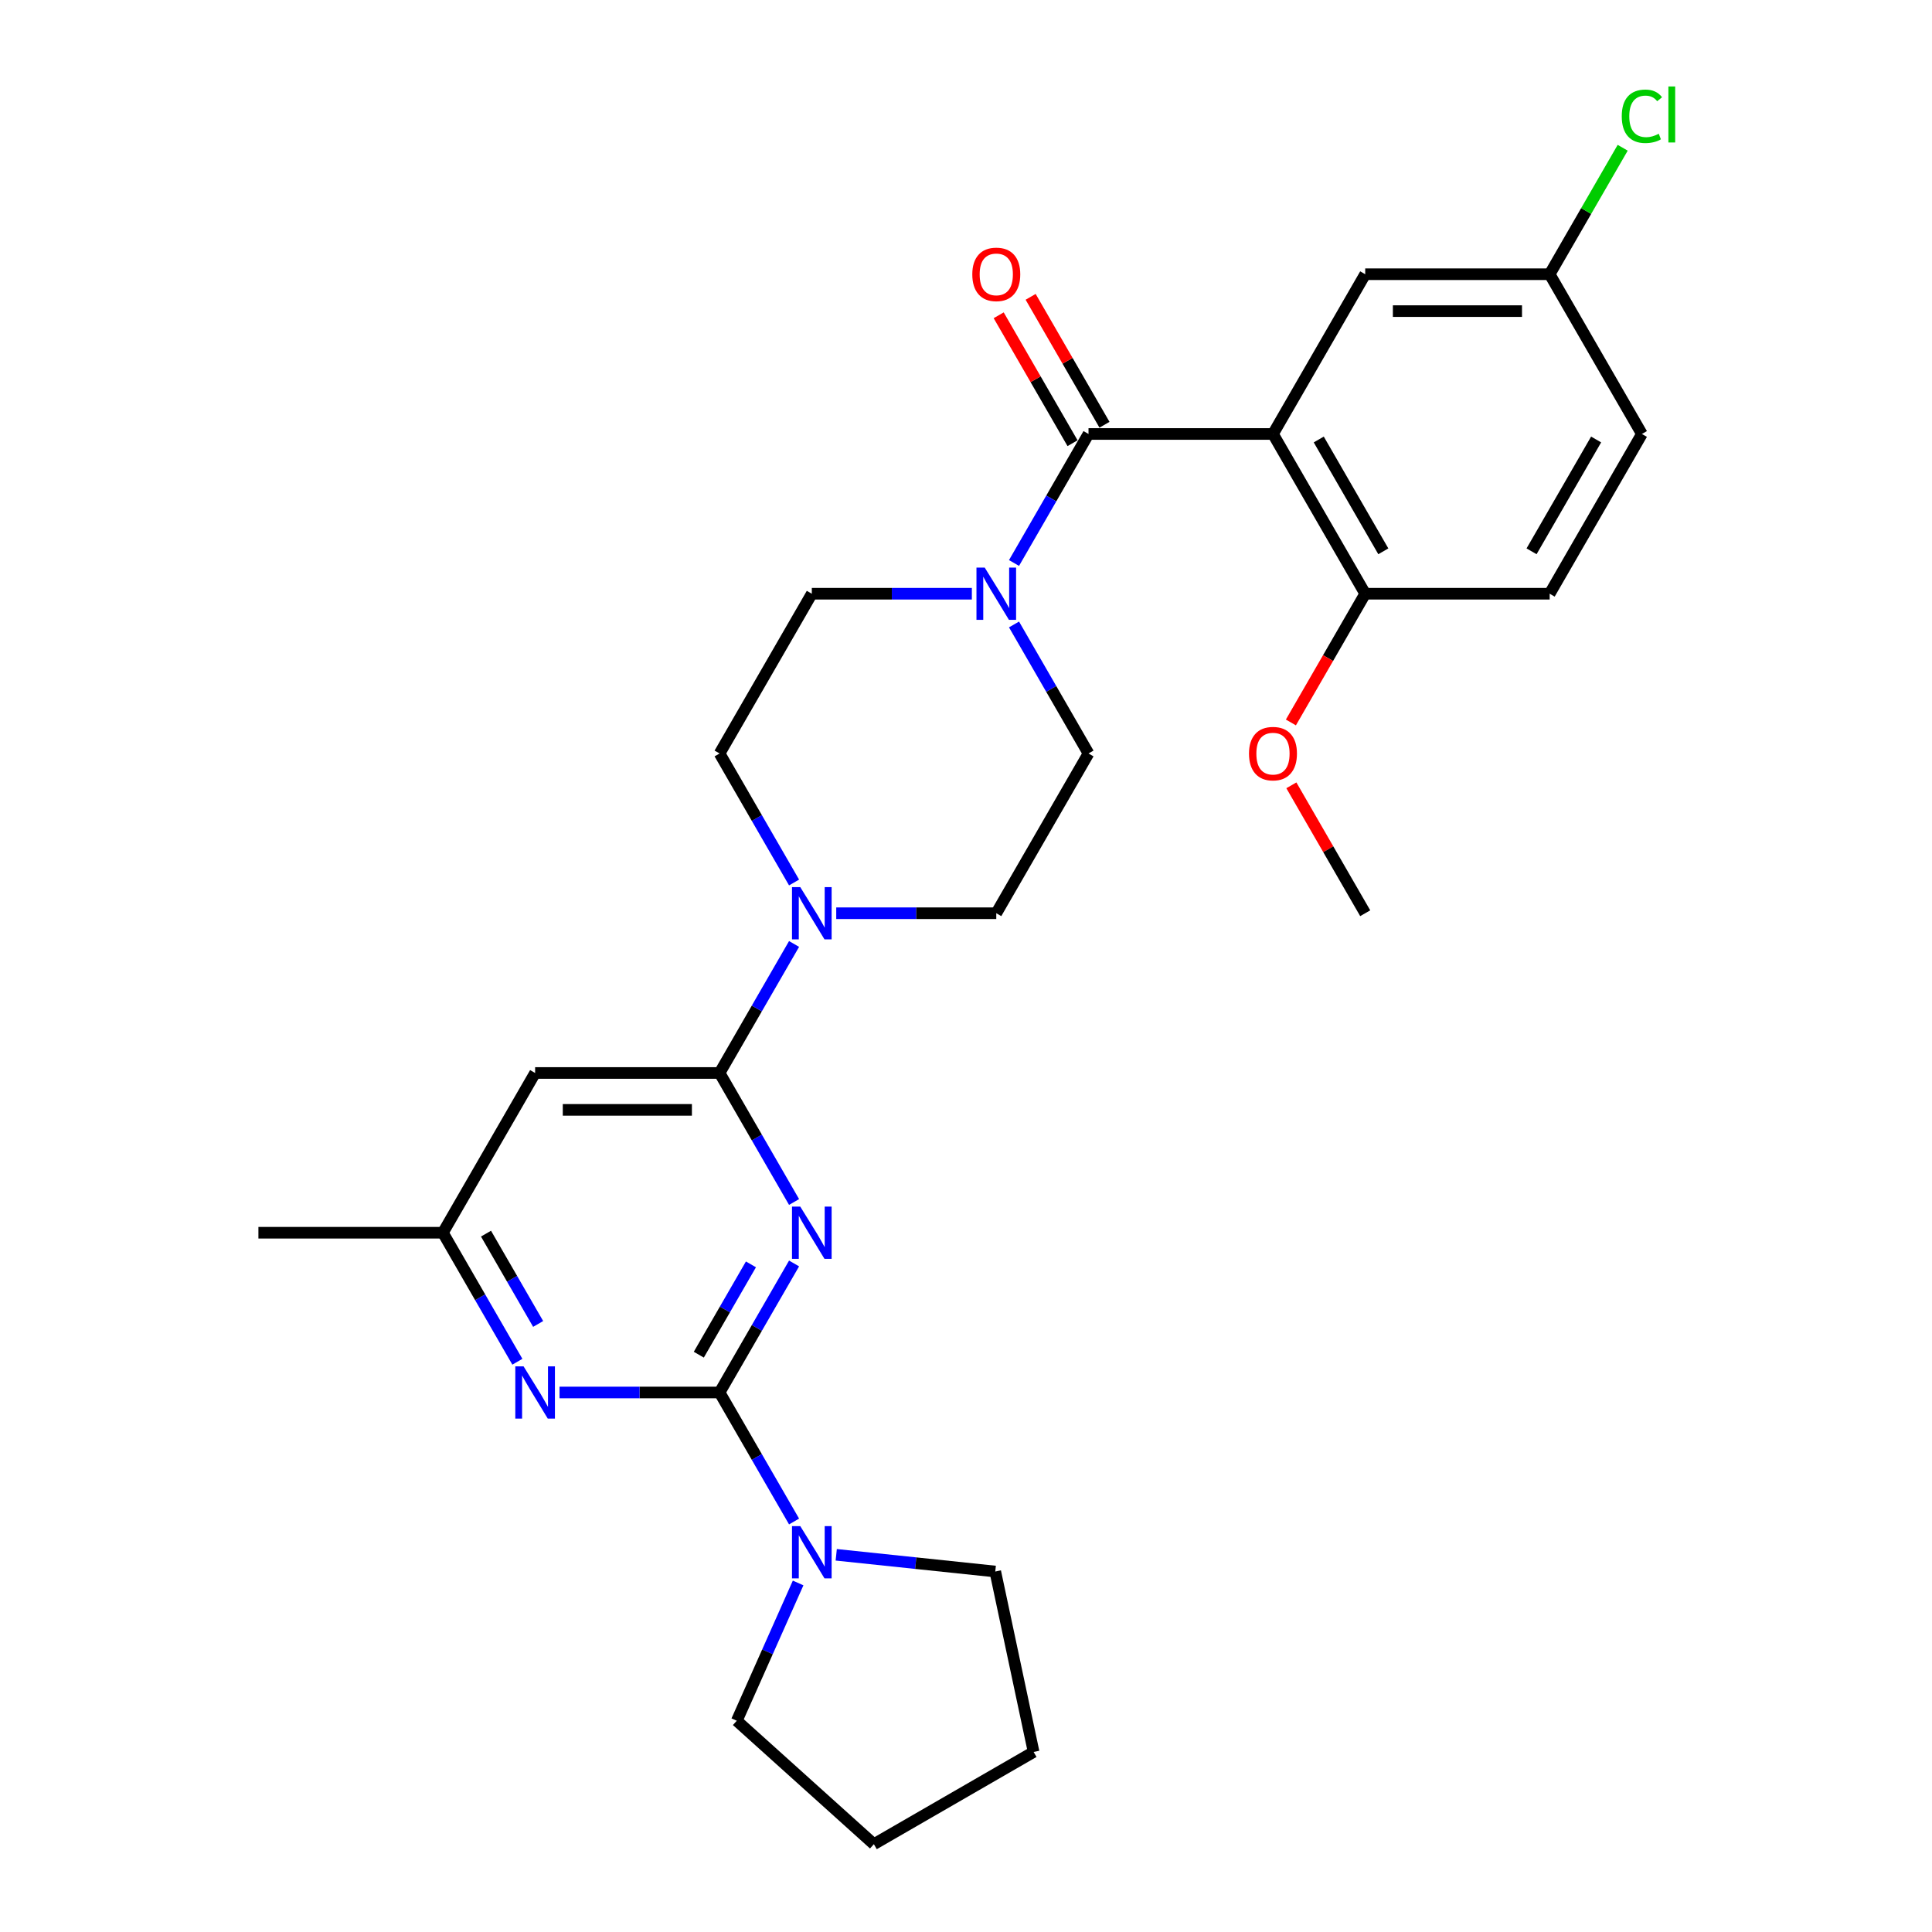<?xml version='1.0' encoding='iso-8859-1'?>
<svg version='1.1' baseProfile='full'
              xmlns='http://www.w3.org/2000/svg'
                      xmlns:rdkit='http://www.rdkit.org/xml'
                      xmlns:xlink='http://www.w3.org/1999/xlink'
                  xml:space='preserve'
width='1000px' height='1000px' viewBox='0 0 1000 1000'>
<!-- END OF HEADER -->
<rect style='opacity:1.0;fill:#FFFFFF;stroke:none' width='1000' height='1000' x='0' y='0'> </rect>
<path class='bond-0' d='M 411.009,653.967 L 391.731,687.357' style='fill:none;fill-rule:evenodd;stroke:#0000FF;stroke-width:6px;stroke-linecap:butt;stroke-linejoin:miter;stroke-opacity:1' />
<path class='bond-0' d='M 391.731,687.357 L 372.454,720.747' style='fill:none;fill-rule:evenodd;stroke:#000000;stroke-width:6px;stroke-linecap:butt;stroke-linejoin:miter;stroke-opacity:1' />
<path class='bond-0' d='M 388.688,654.436 L 375.194,677.809' style='fill:none;fill-rule:evenodd;stroke:#0000FF;stroke-width:6px;stroke-linecap:butt;stroke-linejoin:miter;stroke-opacity:1' />
<path class='bond-0' d='M 375.194,677.809 L 361.7,701.182' style='fill:none;fill-rule:evenodd;stroke:#000000;stroke-width:6px;stroke-linecap:butt;stroke-linejoin:miter;stroke-opacity:1' />
<path class='bond-2' d='M 411.009,622.153 L 391.731,588.763' style='fill:none;fill-rule:evenodd;stroke:#0000FF;stroke-width:6px;stroke-linecap:butt;stroke-linejoin:miter;stroke-opacity:1' />
<path class='bond-2' d='M 391.731,588.763 L 372.454,555.373' style='fill:none;fill-rule:evenodd;stroke:#000000;stroke-width:6px;stroke-linecap:butt;stroke-linejoin:miter;stroke-opacity:1' />
<path class='bond-5' d='M 372.454,720.747 L 331.035,720.747' style='fill:none;fill-rule:evenodd;stroke:#000000;stroke-width:6px;stroke-linecap:butt;stroke-linejoin:miter;stroke-opacity:1' />
<path class='bond-5' d='M 331.035,720.747 L 289.616,720.747' style='fill:none;fill-rule:evenodd;stroke:#0000FF;stroke-width:6px;stroke-linecap:butt;stroke-linejoin:miter;stroke-opacity:1' />
<path class='bond-7' d='M 372.454,720.747 L 391.731,754.137' style='fill:none;fill-rule:evenodd;stroke:#000000;stroke-width:6px;stroke-linecap:butt;stroke-linejoin:miter;stroke-opacity:1' />
<path class='bond-7' d='M 391.731,754.137 L 411.009,787.527' style='fill:none;fill-rule:evenodd;stroke:#0000FF;stroke-width:6px;stroke-linecap:butt;stroke-linejoin:miter;stroke-opacity:1' />
<path class='bond-1' d='M 658.889,224.625 L 563.411,224.625' style='fill:none;fill-rule:evenodd;stroke:#000000;stroke-width:6px;stroke-linecap:butt;stroke-linejoin:miter;stroke-opacity:1' />
<path class='bond-9' d='M 658.889,224.625 L 706.629,307.312' style='fill:none;fill-rule:evenodd;stroke:#000000;stroke-width:6px;stroke-linecap:butt;stroke-linejoin:miter;stroke-opacity:1' />
<path class='bond-9' d='M 682.588,227.48 L 716.005,285.361' style='fill:none;fill-rule:evenodd;stroke:#000000;stroke-width:6px;stroke-linecap:butt;stroke-linejoin:miter;stroke-opacity:1' />
<path class='bond-11' d='M 658.889,224.625 L 706.629,141.938' style='fill:none;fill-rule:evenodd;stroke:#000000;stroke-width:6px;stroke-linecap:butt;stroke-linejoin:miter;stroke-opacity:1' />
<path class='bond-6' d='M 372.454,555.373 L 391.731,521.983' style='fill:none;fill-rule:evenodd;stroke:#000000;stroke-width:6px;stroke-linecap:butt;stroke-linejoin:miter;stroke-opacity:1' />
<path class='bond-6' d='M 391.731,521.983 L 411.009,488.593' style='fill:none;fill-rule:evenodd;stroke:#0000FF;stroke-width:6px;stroke-linecap:butt;stroke-linejoin:miter;stroke-opacity:1' />
<path class='bond-8' d='M 372.454,555.373 L 276.975,555.373' style='fill:none;fill-rule:evenodd;stroke:#000000;stroke-width:6px;stroke-linecap:butt;stroke-linejoin:miter;stroke-opacity:1' />
<path class='bond-8' d='M 358.132,574.469 L 291.297,574.469' style='fill:none;fill-rule:evenodd;stroke:#000000;stroke-width:6px;stroke-linecap:butt;stroke-linejoin:miter;stroke-opacity:1' />
<path class='bond-3' d='M 563.411,224.625 L 544.133,258.015' style='fill:none;fill-rule:evenodd;stroke:#000000;stroke-width:6px;stroke-linecap:butt;stroke-linejoin:miter;stroke-opacity:1' />
<path class='bond-3' d='M 544.133,258.015 L 524.855,291.405' style='fill:none;fill-rule:evenodd;stroke:#0000FF;stroke-width:6px;stroke-linecap:butt;stroke-linejoin:miter;stroke-opacity:1' />
<path class='bond-12' d='M 571.68,219.851 L 552.567,186.748' style='fill:none;fill-rule:evenodd;stroke:#000000;stroke-width:6px;stroke-linecap:butt;stroke-linejoin:miter;stroke-opacity:1' />
<path class='bond-12' d='M 552.567,186.748 L 533.455,153.644' style='fill:none;fill-rule:evenodd;stroke:#FF0000;stroke-width:6px;stroke-linecap:butt;stroke-linejoin:miter;stroke-opacity:1' />
<path class='bond-12' d='M 555.142,229.399 L 536.03,196.296' style='fill:none;fill-rule:evenodd;stroke:#000000;stroke-width:6px;stroke-linecap:butt;stroke-linejoin:miter;stroke-opacity:1' />
<path class='bond-12' d='M 536.03,196.296 L 516.917,163.192' style='fill:none;fill-rule:evenodd;stroke:#FF0000;stroke-width:6px;stroke-linecap:butt;stroke-linejoin:miter;stroke-opacity:1' />
<path class='bond-4' d='M 503.03,307.312 L 461.612,307.312' style='fill:none;fill-rule:evenodd;stroke:#0000FF;stroke-width:6px;stroke-linecap:butt;stroke-linejoin:miter;stroke-opacity:1' />
<path class='bond-4' d='M 461.612,307.312 L 420.193,307.312' style='fill:none;fill-rule:evenodd;stroke:#000000;stroke-width:6px;stroke-linecap:butt;stroke-linejoin:miter;stroke-opacity:1' />
<path class='bond-29' d='M 524.855,323.219 L 544.133,356.609' style='fill:none;fill-rule:evenodd;stroke:#0000FF;stroke-width:6px;stroke-linecap:butt;stroke-linejoin:miter;stroke-opacity:1' />
<path class='bond-29' d='M 544.133,356.609 L 563.411,389.999' style='fill:none;fill-rule:evenodd;stroke:#000000;stroke-width:6px;stroke-linecap:butt;stroke-linejoin:miter;stroke-opacity:1' />
<path class='bond-28' d='M 267.791,704.84 L 248.513,671.45' style='fill:none;fill-rule:evenodd;stroke:#0000FF;stroke-width:6px;stroke-linecap:butt;stroke-linejoin:miter;stroke-opacity:1' />
<path class='bond-28' d='M 248.513,671.45 L 229.236,638.06' style='fill:none;fill-rule:evenodd;stroke:#000000;stroke-width:6px;stroke-linecap:butt;stroke-linejoin:miter;stroke-opacity:1' />
<path class='bond-28' d='M 278.545,685.275 L 265.051,661.902' style='fill:none;fill-rule:evenodd;stroke:#0000FF;stroke-width:6px;stroke-linecap:butt;stroke-linejoin:miter;stroke-opacity:1' />
<path class='bond-28' d='M 265.051,661.902 L 251.556,638.529' style='fill:none;fill-rule:evenodd;stroke:#000000;stroke-width:6px;stroke-linecap:butt;stroke-linejoin:miter;stroke-opacity:1' />
<path class='bond-15' d='M 432.834,472.686 L 474.253,472.686' style='fill:none;fill-rule:evenodd;stroke:#0000FF;stroke-width:6px;stroke-linecap:butt;stroke-linejoin:miter;stroke-opacity:1' />
<path class='bond-15' d='M 474.253,472.686 L 515.672,472.686' style='fill:none;fill-rule:evenodd;stroke:#000000;stroke-width:6px;stroke-linecap:butt;stroke-linejoin:miter;stroke-opacity:1' />
<path class='bond-16' d='M 411.009,456.779 L 391.731,423.389' style='fill:none;fill-rule:evenodd;stroke:#0000FF;stroke-width:6px;stroke-linecap:butt;stroke-linejoin:miter;stroke-opacity:1' />
<path class='bond-16' d='M 391.731,423.389 L 372.454,389.999' style='fill:none;fill-rule:evenodd;stroke:#000000;stroke-width:6px;stroke-linecap:butt;stroke-linejoin:miter;stroke-opacity:1' />
<path class='bond-22' d='M 432.834,804.762 L 473.991,809.088' style='fill:none;fill-rule:evenodd;stroke:#0000FF;stroke-width:6px;stroke-linecap:butt;stroke-linejoin:miter;stroke-opacity:1' />
<path class='bond-22' d='M 473.991,809.088 L 515.148,813.414' style='fill:none;fill-rule:evenodd;stroke:#000000;stroke-width:6px;stroke-linecap:butt;stroke-linejoin:miter;stroke-opacity:1' />
<path class='bond-23' d='M 413.111,819.34 L 397.234,854.999' style='fill:none;fill-rule:evenodd;stroke:#0000FF;stroke-width:6px;stroke-linecap:butt;stroke-linejoin:miter;stroke-opacity:1' />
<path class='bond-23' d='M 397.234,854.999 L 381.358,890.658' style='fill:none;fill-rule:evenodd;stroke:#000000;stroke-width:6px;stroke-linecap:butt;stroke-linejoin:miter;stroke-opacity:1' />
<path class='bond-10' d='M 276.975,555.373 L 229.236,638.06' style='fill:none;fill-rule:evenodd;stroke:#000000;stroke-width:6px;stroke-linecap:butt;stroke-linejoin:miter;stroke-opacity:1' />
<path class='bond-17' d='M 706.629,307.312 L 802.107,307.312' style='fill:none;fill-rule:evenodd;stroke:#000000;stroke-width:6px;stroke-linecap:butt;stroke-linejoin:miter;stroke-opacity:1' />
<path class='bond-21' d='M 706.629,307.312 L 687.395,340.626' style='fill:none;fill-rule:evenodd;stroke:#000000;stroke-width:6px;stroke-linecap:butt;stroke-linejoin:miter;stroke-opacity:1' />
<path class='bond-21' d='M 687.395,340.626 L 668.161,373.94' style='fill:none;fill-rule:evenodd;stroke:#FF0000;stroke-width:6px;stroke-linecap:butt;stroke-linejoin:miter;stroke-opacity:1' />
<path class='bond-24' d='M 229.236,638.06 L 133.757,638.06' style='fill:none;fill-rule:evenodd;stroke:#000000;stroke-width:6px;stroke-linecap:butt;stroke-linejoin:miter;stroke-opacity:1' />
<path class='bond-18' d='M 706.629,141.938 L 802.107,141.938' style='fill:none;fill-rule:evenodd;stroke:#000000;stroke-width:6px;stroke-linecap:butt;stroke-linejoin:miter;stroke-opacity:1' />
<path class='bond-18' d='M 720.951,161.034 L 787.786,161.034' style='fill:none;fill-rule:evenodd;stroke:#000000;stroke-width:6px;stroke-linecap:butt;stroke-linejoin:miter;stroke-opacity:1' />
<path class='bond-13' d='M 563.411,389.999 L 515.672,472.686' style='fill:none;fill-rule:evenodd;stroke:#000000;stroke-width:6px;stroke-linecap:butt;stroke-linejoin:miter;stroke-opacity:1' />
<path class='bond-14' d='M 420.193,307.312 L 372.454,389.999' style='fill:none;fill-rule:evenodd;stroke:#000000;stroke-width:6px;stroke-linecap:butt;stroke-linejoin:miter;stroke-opacity:1' />
<path class='bond-31' d='M 802.107,307.312 L 849.847,224.625' style='fill:none;fill-rule:evenodd;stroke:#000000;stroke-width:6px;stroke-linecap:butt;stroke-linejoin:miter;stroke-opacity:1' />
<path class='bond-31' d='M 792.731,285.361 L 826.148,227.48' style='fill:none;fill-rule:evenodd;stroke:#000000;stroke-width:6px;stroke-linecap:butt;stroke-linejoin:miter;stroke-opacity:1' />
<path class='bond-19' d='M 802.107,141.938 L 849.847,224.625' style='fill:none;fill-rule:evenodd;stroke:#000000;stroke-width:6px;stroke-linecap:butt;stroke-linejoin:miter;stroke-opacity:1' />
<path class='bond-20' d='M 802.107,141.938 L 821.005,109.207' style='fill:none;fill-rule:evenodd;stroke:#000000;stroke-width:6px;stroke-linecap:butt;stroke-linejoin:miter;stroke-opacity:1' />
<path class='bond-20' d='M 821.005,109.207 L 839.902,76.476' style='fill:none;fill-rule:evenodd;stroke:#00CC00;stroke-width:6px;stroke-linecap:butt;stroke-linejoin:miter;stroke-opacity:1' />
<path class='bond-25' d='M 668.404,406.479 L 687.516,439.582' style='fill:none;fill-rule:evenodd;stroke:#FF0000;stroke-width:6px;stroke-linecap:butt;stroke-linejoin:miter;stroke-opacity:1' />
<path class='bond-25' d='M 687.516,439.582 L 706.629,472.686' style='fill:none;fill-rule:evenodd;stroke:#000000;stroke-width:6px;stroke-linecap:butt;stroke-linejoin:miter;stroke-opacity:1' />
<path class='bond-26' d='M 515.148,813.414 L 535,906.806' style='fill:none;fill-rule:evenodd;stroke:#000000;stroke-width:6px;stroke-linecap:butt;stroke-linejoin:miter;stroke-opacity:1' />
<path class='bond-27' d='M 381.358,890.658 L 452.313,954.545' style='fill:none;fill-rule:evenodd;stroke:#000000;stroke-width:6px;stroke-linecap:butt;stroke-linejoin:miter;stroke-opacity:1' />
<path class='bond-30' d='M 535,906.806 L 452.313,954.545' style='fill:none;fill-rule:evenodd;stroke:#000000;stroke-width:6px;stroke-linecap:butt;stroke-linejoin:miter;stroke-opacity:1' />
<path  class='atom-0' d='M 414.216 624.54
L 423.076 638.862
Q 423.955 640.275, 425.368 642.834
Q 426.781 645.393, 426.857 645.545
L 426.857 624.54
L 430.447 624.54
L 430.447 651.58
L 426.743 651.58
L 417.233 635.921
Q 416.125 634.088, 414.942 631.987
Q 413.796 629.887, 413.452 629.238
L 413.452 651.58
L 409.938 651.58
L 409.938 624.54
L 414.216 624.54
' fill='#0000FF'/>
<path  class='atom-5' d='M 509.695 293.792
L 518.555 308.114
Q 519.433 309.527, 520.846 312.086
Q 522.26 314.645, 522.336 314.798
L 522.336 293.792
L 525.926 293.792
L 525.926 320.832
L 522.221 320.832
L 512.712 305.173
Q 511.604 303.34, 510.42 301.24
Q 509.274 299.139, 508.931 298.49
L 508.931 320.832
L 505.417 320.832
L 505.417 293.792
L 509.695 293.792
' fill='#0000FF'/>
<path  class='atom-6' d='M 270.998 707.227
L 279.858 721.549
Q 280.737 722.962, 282.15 725.521
Q 283.563 728.08, 283.639 728.232
L 283.639 707.227
L 287.229 707.227
L 287.229 734.267
L 283.525 734.267
L 274.015 718.608
Q 272.908 716.775, 271.724 714.674
Q 270.578 712.574, 270.234 711.925
L 270.234 734.267
L 266.721 734.267
L 266.721 707.227
L 270.998 707.227
' fill='#0000FF'/>
<path  class='atom-7' d='M 414.216 459.166
L 423.076 473.488
Q 423.955 474.901, 425.368 477.46
Q 426.781 480.019, 426.857 480.172
L 426.857 459.166
L 430.447 459.166
L 430.447 486.206
L 426.743 486.206
L 417.233 470.547
Q 416.125 468.714, 414.942 466.614
Q 413.796 464.513, 413.452 463.864
L 413.452 486.206
L 409.938 486.206
L 409.938 459.166
L 414.216 459.166
' fill='#0000FF'/>
<path  class='atom-8' d='M 414.216 789.914
L 423.076 804.236
Q 423.955 805.649, 425.368 808.208
Q 426.781 810.766, 426.857 810.919
L 426.857 789.914
L 430.447 789.914
L 430.447 816.953
L 426.743 816.953
L 417.233 801.295
Q 416.125 799.462, 414.942 797.361
Q 413.796 795.261, 413.452 794.611
L 413.452 816.953
L 409.938 816.953
L 409.938 789.914
L 414.216 789.914
' fill='#0000FF'/>
<path  class='atom-13' d='M 503.259 142.015
Q 503.259 135.522, 506.467 131.894
Q 509.675 128.266, 515.672 128.266
Q 521.668 128.266, 524.876 131.894
Q 528.084 135.522, 528.084 142.015
Q 528.084 148.584, 524.837 152.326
Q 521.591 156.031, 515.672 156.031
Q 509.714 156.031, 506.467 152.326
Q 503.259 148.622, 503.259 142.015
M 515.672 152.976
Q 519.796 152.976, 522.011 150.226
Q 524.265 147.438, 524.265 142.015
Q 524.265 136.706, 522.011 134.033
Q 519.796 131.321, 515.672 131.321
Q 511.547 131.321, 509.294 133.995
Q 507.078 136.668, 507.078 142.015
Q 507.078 147.476, 509.294 150.226
Q 511.547 152.976, 515.672 152.976
' fill='#FF0000'/>
<path  class='atom-21' d='M 839.42 60.187
Q 839.42 53.465, 842.552 49.952
Q 845.722 46.4, 851.718 46.4
Q 857.294 46.4, 860.273 50.334
L 857.752 52.396
Q 855.575 49.532, 851.718 49.532
Q 847.632 49.532, 845.455 52.282
Q 843.316 54.993, 843.316 60.187
Q 843.316 65.534, 845.531 68.284
Q 847.784 71.034, 852.138 71.034
Q 855.117 71.034, 858.593 69.239
L 859.662 72.103
Q 858.249 73.019, 856.11 73.554
Q 853.971 74.089, 851.604 74.089
Q 845.722 74.089, 842.552 70.499
Q 839.42 66.909, 839.42 60.187
' fill='#00CC00'/>
<path  class='atom-21' d='M 863.557 44.758
L 867.071 44.758
L 867.071 73.745
L 863.557 73.745
L 863.557 44.758
' fill='#00CC00'/>
<path  class='atom-22' d='M 646.477 390.075
Q 646.477 383.583, 649.685 379.955
Q 652.893 376.327, 658.889 376.327
Q 664.886 376.327, 668.094 379.955
Q 671.302 383.583, 671.302 390.075
Q 671.302 396.644, 668.055 400.387
Q 664.809 404.092, 658.889 404.092
Q 652.932 404.092, 649.685 400.387
Q 646.477 396.683, 646.477 390.075
M 658.889 401.036
Q 663.014 401.036, 665.229 398.287
Q 667.483 395.499, 667.483 390.075
Q 667.483 384.767, 665.229 382.093
Q 663.014 379.382, 658.889 379.382
Q 654.765 379.382, 652.511 382.055
Q 650.296 384.729, 650.296 390.075
Q 650.296 395.537, 652.511 398.287
Q 654.765 401.036, 658.889 401.036
' fill='#FF0000'/>
</svg>
